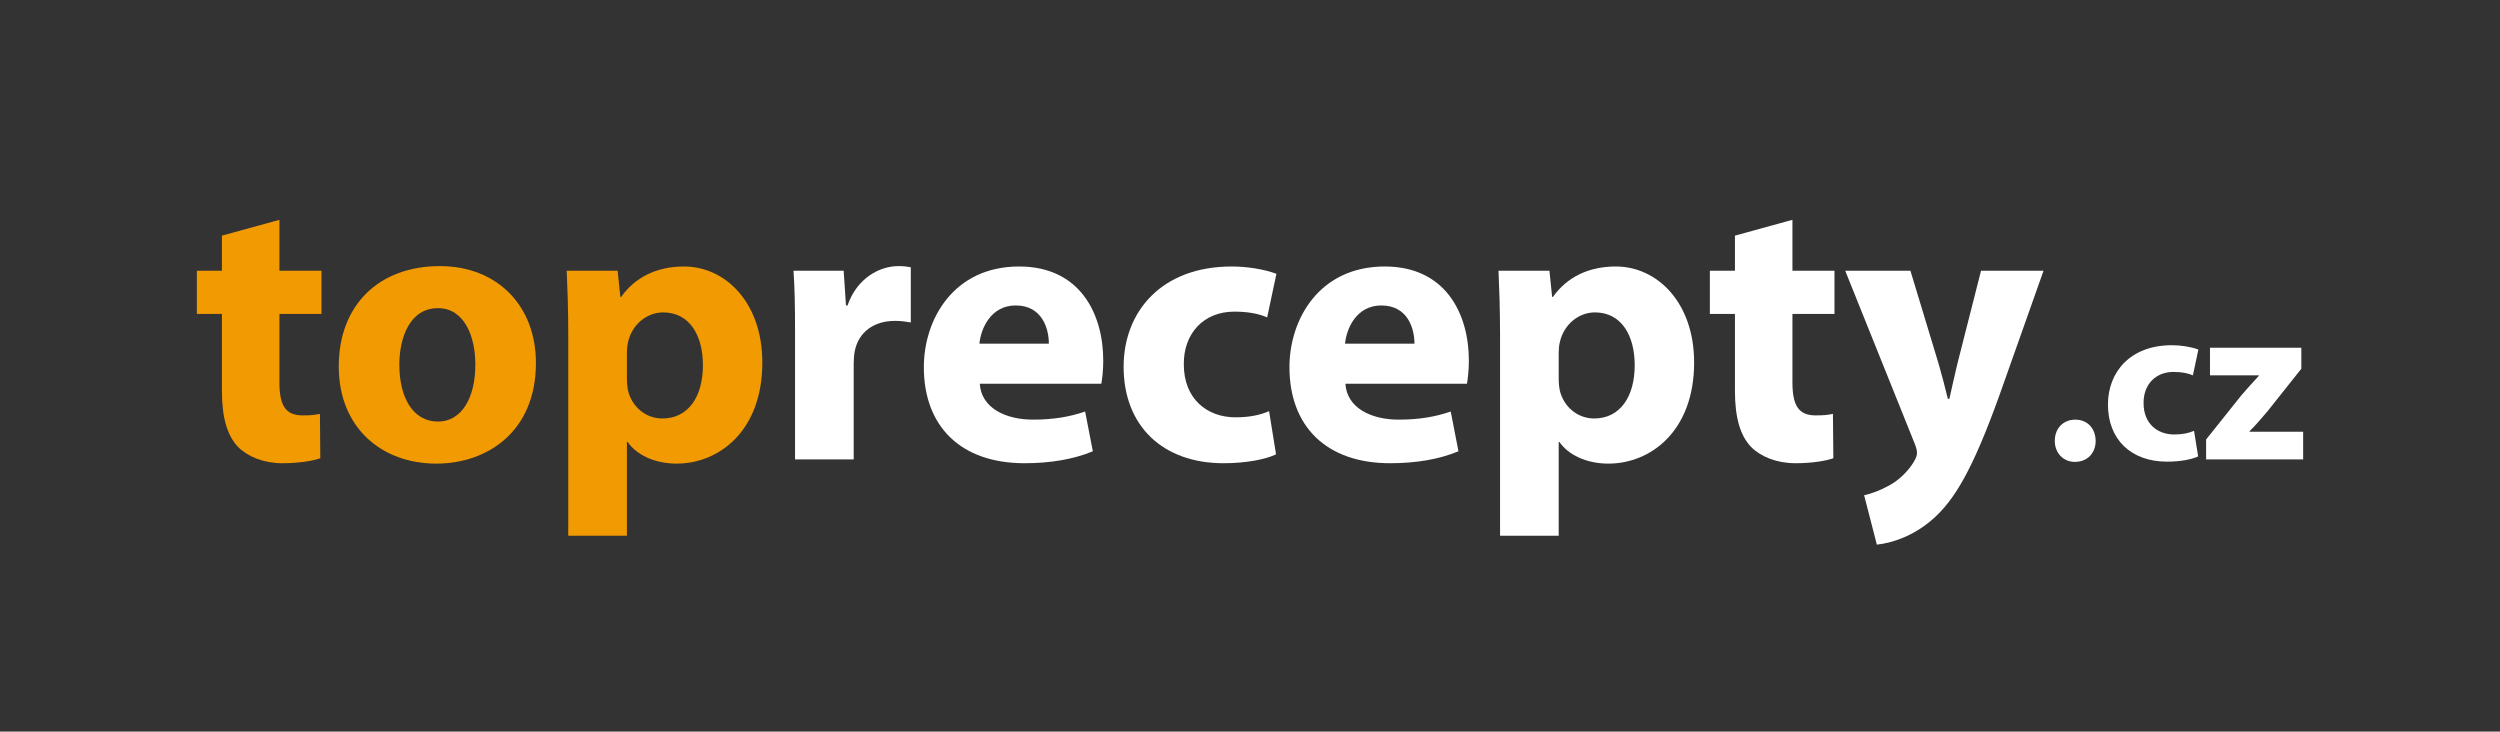 <?xml version="1.0" encoding="UTF-8"?>
<svg width="762px" height="223px" viewBox="0 0 762 223" version="1.1" xmlns="http://www.w3.org/2000/svg" xmlns:xlink="http://www.w3.org/1999/xlink">
    <rect x="0" y="0" width="762" height="223" fill="#333333" stroke="none"/>
    <title>barevna-tmave@2x</title>
    <g id="barevna-tmave" stroke="none" stroke-width="1" fill="none" fill-rule="evenodd">
        <g id="logo" transform="translate(60, 67)" fill-rule="nonzero">
            <g id="toprecepty">
                <path d="M7.644,4.821 L7.644,15.52 L0,15.52 L0,28.689 L7.644,28.689 L7.644,52.204 C7.644,60.317 9.291,65.843 12.584,69.253 C15.524,72.192 20.345,74.191 26.108,74.191 C31.047,74.191 35.399,73.486 37.633,72.663 L37.516,59.141 C35.869,59.494 34.693,59.612 32.223,59.612 C26.931,59.612 25.167,56.437 25.167,49.5 L25.167,28.689 L37.986,28.689 L37.986,15.52 L25.167,15.52 L25.167,0 L7.644,4.821 Z" id="t" fill="#F29A02"></path>
                <path d="M74.066,14.109 C55.485,14.109 43.254,25.985 43.254,44.679 C43.254,63.257 56.19,74.309 73.008,74.309 C88.414,74.309 103.349,64.667 103.349,43.621 C103.349,26.22 91.589,14.109 74.066,14.109 Z M73.478,26.925 C81.593,26.925 84.886,35.626 84.886,44.091 C84.886,54.556 80.534,61.493 73.478,61.493 C65.834,61.493 61.718,54.086 61.718,44.209 C61.718,35.743 65.011,26.925 73.478,26.925 Z" id="o" fill="#F29A02"></path>
                <path d="M113.204,96.296 L131.08,96.296 L131.08,67.724 L131.315,67.724 C133.902,71.487 139.312,74.309 146.251,74.309 C159.07,74.309 172.359,64.432 172.359,43.504 C172.359,25.162 161.069,14.227 148.485,14.227 C140.135,14.227 133.55,17.519 129.316,23.515 L129.081,23.515 L128.257,15.52 L112.734,15.52 C112.969,20.929 113.204,27.278 113.204,34.803 L113.204,96.296 Z M131.08,40.447 C131.08,39.388 131.198,38.213 131.433,37.272 C132.609,31.981 137.078,28.219 142.135,28.219 C150.132,28.219 154.248,35.156 154.248,44.327 C154.248,54.086 149.661,60.552 141.899,60.552 C136.725,60.552 132.609,56.907 131.433,52.087 C131.198,50.911 131.08,49.735 131.08,48.324 L131.08,40.447 Z" id="p" fill="#F29A02"></path>
                <path d="M182.331,73.015 L200.207,73.015 L200.207,43.856 C200.207,42.445 200.324,41.034 200.56,39.859 C201.736,34.333 206.205,30.805 212.79,30.805 C214.79,30.805 216.201,31.04 217.612,31.276 L217.612,14.462 C216.318,14.227 215.495,14.109 213.849,14.109 C208.204,14.109 201.265,17.637 198.325,26.102 L197.855,26.102 L197.149,15.52 L181.861,15.52 C182.213,20.458 182.331,25.985 182.331,34.45 L182.331,73.015 Z" id="r" fill="#FFFFFF"></path>
                <path d="M275.684,49.97 C275.919,48.677 276.272,45.973 276.272,42.916 C276.272,28.689 269.216,14.227 250.635,14.227 C230.642,14.227 221.587,30.335 221.587,44.914 C221.587,62.904 232.759,74.191 252.281,74.191 C260.043,74.191 267.217,73.015 273.097,70.546 L270.745,58.436 C265.923,60.082 260.984,60.905 254.868,60.905 C246.519,60.905 239.11,57.378 238.639,49.97 L275.684,49.97 Z M238.521,37.742 C238.992,33.039 242.05,26.102 249.576,26.102 C257.808,26.102 259.69,33.392 259.69,37.742 L238.521,37.742 Z" id="e" fill="#FFFFFF"></path>
                <path d="M326.818,58.318 C324.113,59.494 320.82,60.2 316.586,60.2 C307.884,60.2 300.827,54.556 300.827,44.091 C300.71,34.685 306.825,27.983 316.233,27.983 C320.938,27.983 324.113,28.806 326.23,29.747 L329.052,16.461 C325.289,15.05 320.114,14.227 315.41,14.227 C294.006,14.227 282.481,27.983 282.481,44.797 C282.481,62.786 294.359,74.191 312.941,74.191 C319.762,74.191 325.759,73.015 328.935,71.487 L326.818,58.318 Z" id="c" fill="#FFFFFF"></path>
                <path d="M387.124,49.97 C387.36,48.677 387.712,45.973 387.712,42.916 C387.712,28.689 380.656,14.227 362.075,14.227 C342.082,14.227 333.027,30.335 333.027,44.914 C333.027,62.904 344.199,74.191 363.721,74.191 C371.483,74.191 378.657,73.015 384.537,70.546 L382.185,58.436 C377.363,60.082 372.424,60.905 366.308,60.905 C357.959,60.905 350.55,57.378 350.079,49.97 L387.124,49.97 Z M349.962,37.742 C350.432,33.039 353.49,26.102 361.016,26.102 C369.249,26.102 371.13,33.392 371.13,37.742 L349.962,37.742 Z" id="e" fill="#FFFFFF"></path>
                <path d="M397.214,96.296 L415.09,96.296 L415.09,67.724 L415.325,67.724 C417.912,71.487 423.322,74.309 430.261,74.309 C443.08,74.309 456.369,64.432 456.369,43.504 C456.369,25.162 445.079,14.227 432.495,14.227 C424.145,14.227 417.56,17.519 413.326,23.515 L413.091,23.515 L412.267,15.52 L396.744,15.52 C396.979,20.929 397.214,27.278 397.214,34.803 L397.214,96.296 Z M415.09,40.447 C415.09,39.388 415.208,38.213 415.443,37.272 C416.619,31.981 421.088,28.219 426.145,28.219 C434.142,28.219 438.258,35.156 438.258,44.327 C438.258,54.086 433.671,60.552 425.909,60.552 C420.735,60.552 416.619,56.907 415.443,52.087 C415.208,50.911 415.09,49.735 415.09,48.324 L415.09,40.447 Z" id="p" fill="#FFFFFF"></path>
                <path d="M468.811,4.821 L468.811,15.52 L461.167,15.52 L461.167,28.689 L468.811,28.689 L468.811,52.204 C468.811,60.317 470.457,65.843 473.75,69.253 C476.69,72.192 481.512,74.191 487.274,74.191 C492.214,74.191 496.565,73.486 498.8,72.663 L498.682,59.141 C497.036,59.494 495.86,59.612 493.39,59.612 C488.098,59.612 486.334,56.437 486.334,49.5 L486.334,28.689 L499.152,28.689 L499.152,15.52 L486.334,15.52 L486.334,0 L468.811,4.821 Z" id="t" fill="#FFFFFF"></path>
                <path d="M502.421,15.52 L523.59,68.195 C524.178,69.606 524.296,70.429 524.296,71.134 C524.296,71.84 523.943,72.78 523.355,73.721 C521.708,76.543 518.651,79.482 515.946,80.893 C513.241,82.422 510.418,83.48 508.184,83.95 L512.065,99 C516.534,98.53 523.12,96.531 529.235,91.122 C535.703,85.361 541.231,76.308 549.463,53.38 L562.87,15.52 L543.818,15.52 L536.644,43.739 C535.821,47.148 534.88,51.381 534.174,54.556 L533.704,54.556 C532.998,51.499 531.822,47.148 530.881,43.856 L522.296,15.52 L502.421,15.52 Z" id="y" fill="#FFFFFF"></path>
            </g>
            <g id=".cz" transform="translate(566.301, 38.222)" fill="#FFFFFF">
                <path d="M6.125,35.559 C9.953,35.559 12.459,32.845 12.459,29.157 C12.389,25.26 9.883,22.685 6.264,22.685 C2.575,22.685 0,25.329 0,29.157 C0,32.845 2.575,35.559 6.125,35.559 Z" id="."></path>
                <path d="M42.443,26.095 C40.842,26.791 38.893,27.208 36.388,27.208 C31.237,27.208 27.061,23.868 27.061,17.675 C26.991,12.108 30.611,8.142 36.179,8.142 C38.963,8.142 40.842,8.629 42.095,9.185 L43.765,1.322 C41.538,0.487 38.476,0 35.692,0 C23.024,0 16.203,8.142 16.203,18.092 C16.203,28.739 23.233,35.489 34.23,35.489 C38.267,35.489 41.817,34.793 43.696,33.889 L42.443,26.095 Z" id="c"></path>
                <path d="M46.118,34.793 L75.699,34.793 L75.699,26.373 L59.342,26.373 L59.342,26.234 C61.291,24.355 63.031,22.198 64.91,20.041 L75.142,7.167 L75.142,0.765 L47.301,0.765 L47.301,9.185 L62.196,9.185 L62.196,9.325 C60.317,11.343 58.785,13.082 56.836,15.309 L46.118,28.739 L46.118,34.793 Z" id="z"></path>
            </g>
        </g>
    </g>
</svg>